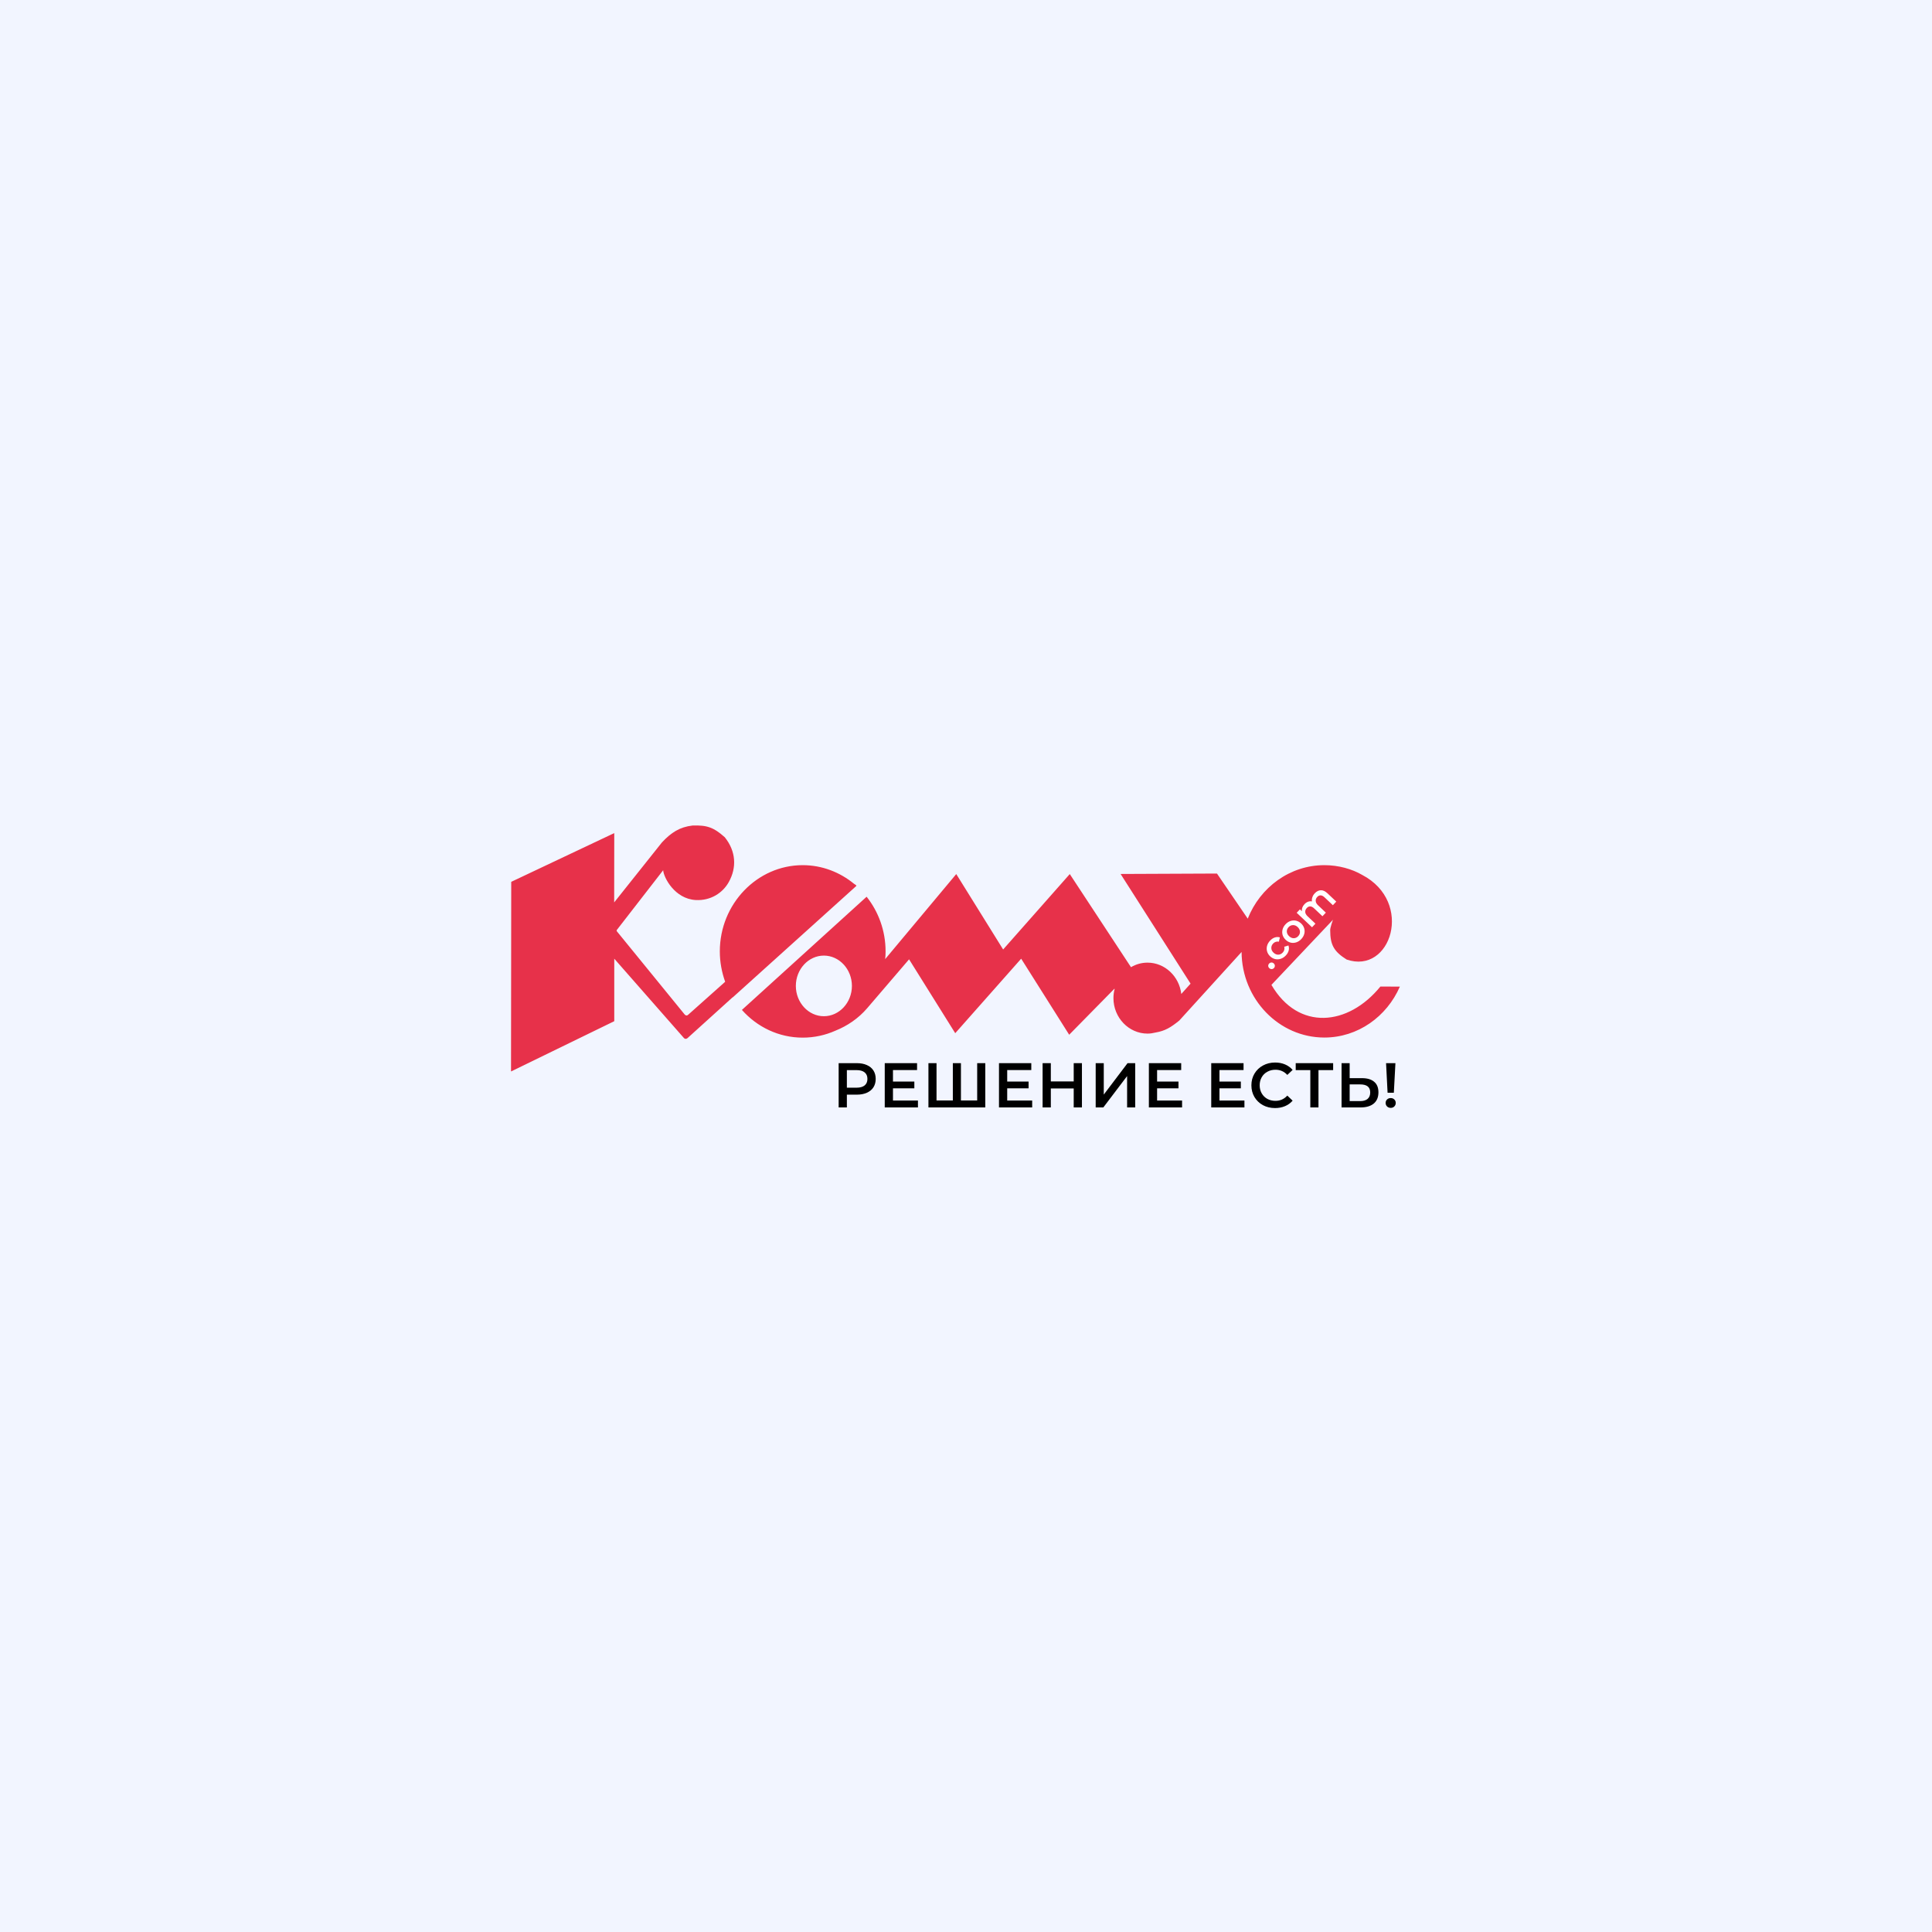 <svg width="313" height="313" viewBox="0 0 313 313" fill="none" xmlns="http://www.w3.org/2000/svg">
<rect width="313" height="313" fill="#F2F5FF"/>
<path fill-rule="evenodd" clip-rule="evenodd" d="M185.906 155.955C184.926 155.955 184.028 156.222 183.228 156.691L173.313 141.605L162.517 153.824L154.922 141.605L143.406 155.384C143.454 154.966 143.471 154.563 143.471 154.128C143.471 150.775 142.311 147.69 140.4 145.277L120.195 163.615C122.646 166.379 126.157 168.106 130.045 168.106C131.923 168.106 133.72 167.704 135.336 166.984C137.264 166.212 139.061 165.005 140.498 163.329L147.277 155.418L154.756 167.386L165.439 155.316L173.216 167.637L180.533 160.194C180.55 160.211 180.566 160.211 180.582 160.211C180.451 160.681 180.387 161.184 180.387 161.702C180.387 164.871 182.869 167.452 185.906 167.452C186.347 167.452 186.773 167.386 187.181 167.284C188.765 167.017 189.68 166.447 191.052 165.34L201.146 154.228C201.194 161.873 207.206 168.091 214.556 168.091C219.98 168.091 224.669 164.704 226.79 159.842L223.637 159.826C218.412 166.246 210.343 167.034 205.982 159.558L215.979 148.98C215.962 148.915 215.456 150.423 215.504 150.708C215.504 153.086 216.109 154.159 218.167 155.453C225.336 157.931 229.111 146.148 220.682 141.741C219.032 140.783 216.859 140.163 214.556 140.163C208.971 140.163 204.152 143.751 202.144 148.831L197.16 141.522L181.545 141.59L192.881 159.358L191.379 161.032C191.052 158.185 188.717 155.955 185.906 155.955ZM130.045 140.163C122.662 140.163 116.617 146.45 116.617 154.128C116.617 155.853 116.929 157.512 117.483 159.056L111.522 164.369C111.327 164.571 111.13 164.571 110.934 164.369C107.258 159.859 103.582 155.335 99.907 150.841C99.907 150.775 99.907 150.741 99.907 150.692L107.438 140.985C107.521 142.175 109.316 145.628 112.714 145.813C115.148 145.947 117.108 144.64 118.072 142.895C119.378 140.55 119.247 137.918 117.418 135.638C115.621 134.046 114.559 133.66 112.191 133.743C110.133 133.979 108.746 134.866 107.242 136.475L99.501 146.198L99.516 134.968L82.823 142.864L82.79 173.587L99.516 165.442V155.316L110.819 168.19C110.999 168.342 111.162 168.342 111.375 168.19C113.808 165.979 116.259 163.783 118.693 161.569C118.693 161.586 118.709 161.586 118.709 161.586L138.75 143.516C138.733 143.516 138.717 143.5 138.717 143.481C138.717 143.481 138.733 143.466 138.75 143.466C138.62 143.348 138.489 143.265 138.358 143.181C136.071 141.304 133.18 140.163 130.045 140.163ZM133.475 154.814C135.974 154.814 138.017 157.028 138.017 159.726C138.017 162.424 135.974 164.636 133.475 164.636C130.975 164.636 128.933 162.424 128.933 159.726C128.933 157.028 130.975 154.814 133.475 154.814Z" fill="#E7314A"/>
<path d="M138.818 172.24C139.44 172.24 139.98 172.343 140.437 172.548C140.902 172.753 141.257 173.046 141.503 173.429C141.749 173.811 141.871 174.265 141.871 174.791C141.871 175.311 141.749 175.765 141.503 176.154C141.257 176.537 140.902 176.83 140.437 177.035C139.98 177.24 139.44 177.343 138.818 177.343H137.2V179.412H135.868V172.24H138.818ZM138.757 176.216C139.337 176.216 139.778 176.093 140.079 175.847C140.379 175.601 140.53 175.249 140.53 174.791C140.53 174.334 140.379 173.982 140.079 173.736C139.778 173.49 139.337 173.367 138.757 173.367H137.2V176.216H138.757Z" fill="black"/>
<path d="M148.714 178.296V179.412H143.336V172.24H148.571V173.357H144.668V175.222H148.131V176.318H144.668V178.296H148.714Z" fill="black"/>
<path d="M159.623 172.24V179.412H150.414V172.24H151.725V178.285H154.368V172.24H155.679V178.285H158.312V172.24H159.623Z" fill="black"/>
<path d="M167.221 178.296V179.412H161.844V172.24H167.078V173.357H163.175V175.222H166.638V176.318H163.175V178.296H167.221Z" fill="black"/>
<path d="M175.283 172.24V179.412H173.951V176.339H170.242V179.412H168.911V172.24H170.242V175.201H173.951V172.24H175.283Z" fill="black"/>
<path d="M177.51 172.24H178.82V177.332L182.673 172.24H183.912V179.412H182.601V174.33L178.749 179.412H177.51V172.24Z" fill="black"/>
<path d="M191.506 178.296V179.412H186.127V172.24H191.363V173.357H187.459V175.222H190.922V176.318H187.459V178.296H191.506Z" fill="black"/>
<path d="M201.609 178.296V179.412H196.231V172.24H201.466V173.357H197.563V175.222H201.026V176.318H197.563V178.296H201.609Z" fill="black"/>
<path d="M206.568 179.515C205.843 179.515 205.188 179.358 204.601 179.044C204.02 178.723 203.563 178.282 203.228 177.722C202.9 177.162 202.736 176.53 202.736 175.826C202.736 175.123 202.904 174.491 203.238 173.931C203.573 173.371 204.031 172.934 204.611 172.619C205.198 172.298 205.854 172.138 206.578 172.138C207.165 172.138 207.701 172.24 208.186 172.445C208.671 172.65 209.081 172.947 209.415 173.337L208.555 174.146C208.036 173.586 207.397 173.306 206.639 173.306C206.148 173.306 205.707 173.415 205.318 173.634C204.929 173.845 204.624 174.143 204.406 174.525C204.187 174.908 204.078 175.341 204.078 175.826C204.078 176.311 204.187 176.745 204.406 177.128C204.624 177.51 204.929 177.811 205.318 178.029C205.707 178.241 206.148 178.347 206.639 178.347C207.397 178.347 208.036 178.063 208.555 177.496L209.415 178.316C209.081 178.705 208.667 179.003 208.176 179.208C207.691 179.412 207.155 179.515 206.568 179.515Z" fill="black"/>
<path d="M215.981 173.367H213.604V179.412H212.283V173.367H209.916V172.24H215.981V173.367Z" fill="black"/>
<path d="M220.643 174.669C221.504 174.669 222.163 174.863 222.62 175.252C223.085 175.635 223.317 176.205 223.317 176.964C223.317 177.756 223.064 178.364 222.558 178.787C222.054 179.204 221.343 179.412 220.428 179.412H217.344V172.24H218.656V174.669H220.643ZM220.367 178.388C220.886 178.388 221.285 178.268 221.565 178.029C221.845 177.79 221.985 177.442 221.985 176.984C221.985 176.117 221.446 175.683 220.367 175.683H218.656V178.388H220.367Z" fill="black"/>
<path d="M224.554 172.24H226.07L225.814 177.035H224.8L224.554 172.24ZM225.312 179.484C225.073 179.484 224.875 179.409 224.718 179.259C224.561 179.102 224.482 178.91 224.482 178.685C224.482 178.459 224.561 178.272 224.718 178.121C224.875 177.971 225.073 177.896 225.312 177.896C225.544 177.896 225.736 177.971 225.886 178.121C226.043 178.272 226.121 178.459 226.121 178.685C226.121 178.91 226.043 179.102 225.886 179.259C225.736 179.409 225.544 179.484 225.312 179.484Z" fill="black"/>
<path d="M206.388 156.833C206.288 156.939 206.168 156.995 206.026 157.002C205.881 157.006 205.753 156.956 205.641 156.85C205.526 156.742 205.466 156.618 205.462 156.479C205.462 156.337 205.512 156.212 205.615 156.104C205.718 155.995 205.838 155.939 205.977 155.935C206.119 155.927 206.247 155.978 206.362 156.086C206.473 156.192 206.531 156.317 206.535 156.462C206.537 156.604 206.488 156.728 206.388 156.833Z" fill="white"/>
<path d="M208.319 154.787C208.076 155.045 207.803 155.225 207.501 155.327C207.199 155.429 206.898 155.447 206.597 155.38C206.293 155.311 206.019 155.16 205.773 154.929C205.528 154.697 205.364 154.433 205.279 154.136C205.195 153.84 205.194 153.539 205.276 153.235C205.361 152.928 205.526 152.643 205.772 152.383C206.004 152.137 206.255 151.97 206.527 151.881C206.803 151.788 207.077 151.783 207.351 151.866L207.19 152.559C207.008 152.522 206.838 152.532 206.68 152.588C206.521 152.637 206.381 152.726 206.262 152.853C206.056 153.071 205.958 153.318 205.965 153.596C205.971 153.87 206.091 154.119 206.327 154.342C206.562 154.565 206.818 154.673 207.093 154.668C207.367 154.658 207.608 154.542 207.816 154.321C207.936 154.194 208.018 154.051 208.062 153.893C208.106 153.729 208.104 153.557 208.056 153.377L208.739 153.176C208.834 153.448 208.846 153.726 208.772 154.009C208.698 154.285 208.548 154.545 208.319 154.787Z" fill="white"/>
<path d="M210.816 152.141C210.579 152.392 210.311 152.568 210.012 152.667C209.713 152.766 209.413 152.782 209.112 152.716C208.811 152.643 208.537 152.491 208.292 152.259C208.047 152.028 207.881 151.765 207.794 151.472C207.71 151.175 207.709 150.875 207.791 150.57C207.872 150.266 208.032 149.988 208.27 149.737C208.51 149.482 208.779 149.305 209.079 149.206C209.378 149.107 209.676 149.092 209.974 149.162C210.275 149.229 210.548 149.378 210.793 149.609C211.038 149.841 211.204 150.106 211.292 150.406C211.379 150.699 211.381 150.998 211.299 151.303C211.218 151.607 211.056 151.886 210.816 152.141ZM210.318 151.671C210.521 151.456 210.616 151.212 210.605 150.938C210.594 150.663 210.472 150.416 210.239 150.196C210.006 149.976 209.753 149.869 209.478 149.874C209.204 149.879 208.965 149.988 208.763 150.202C208.561 150.417 208.465 150.661 208.476 150.936C208.49 151.207 208.613 151.453 208.846 151.672C209.079 151.892 209.331 152.001 209.603 151.999C209.878 151.994 210.116 151.885 210.318 151.671Z" fill="white"/>
<path d="M213.01 144.714C213.305 144.401 213.631 144.239 213.987 144.228C214.341 144.215 214.698 144.38 215.061 144.723L216.486 146.068L215.937 146.65L214.586 145.375C214.369 145.17 214.161 145.064 213.962 145.058C213.759 145.049 213.572 145.134 213.403 145.314C213.218 145.51 213.136 145.728 213.154 145.969C213.17 146.207 213.298 146.439 213.537 146.665L214.798 147.856L214.249 148.438L212.899 147.163C212.682 146.958 212.473 146.853 212.274 146.846C212.071 146.837 211.885 146.922 211.715 147.102C211.527 147.301 211.442 147.52 211.457 147.758C211.476 147.993 211.607 148.224 211.849 148.453L213.111 149.644L212.561 150.226L210.075 147.879L210.598 147.325L210.915 147.624C210.891 147.425 210.916 147.228 210.988 147.033C211.061 146.837 211.178 146.654 211.34 146.484C211.515 146.297 211.706 146.167 211.912 146.091C212.118 146.01 212.329 145.992 212.545 146.037C212.511 145.811 212.534 145.584 212.616 145.355C212.693 145.123 212.825 144.91 213.01 144.714Z" fill="white"/>
</svg>
